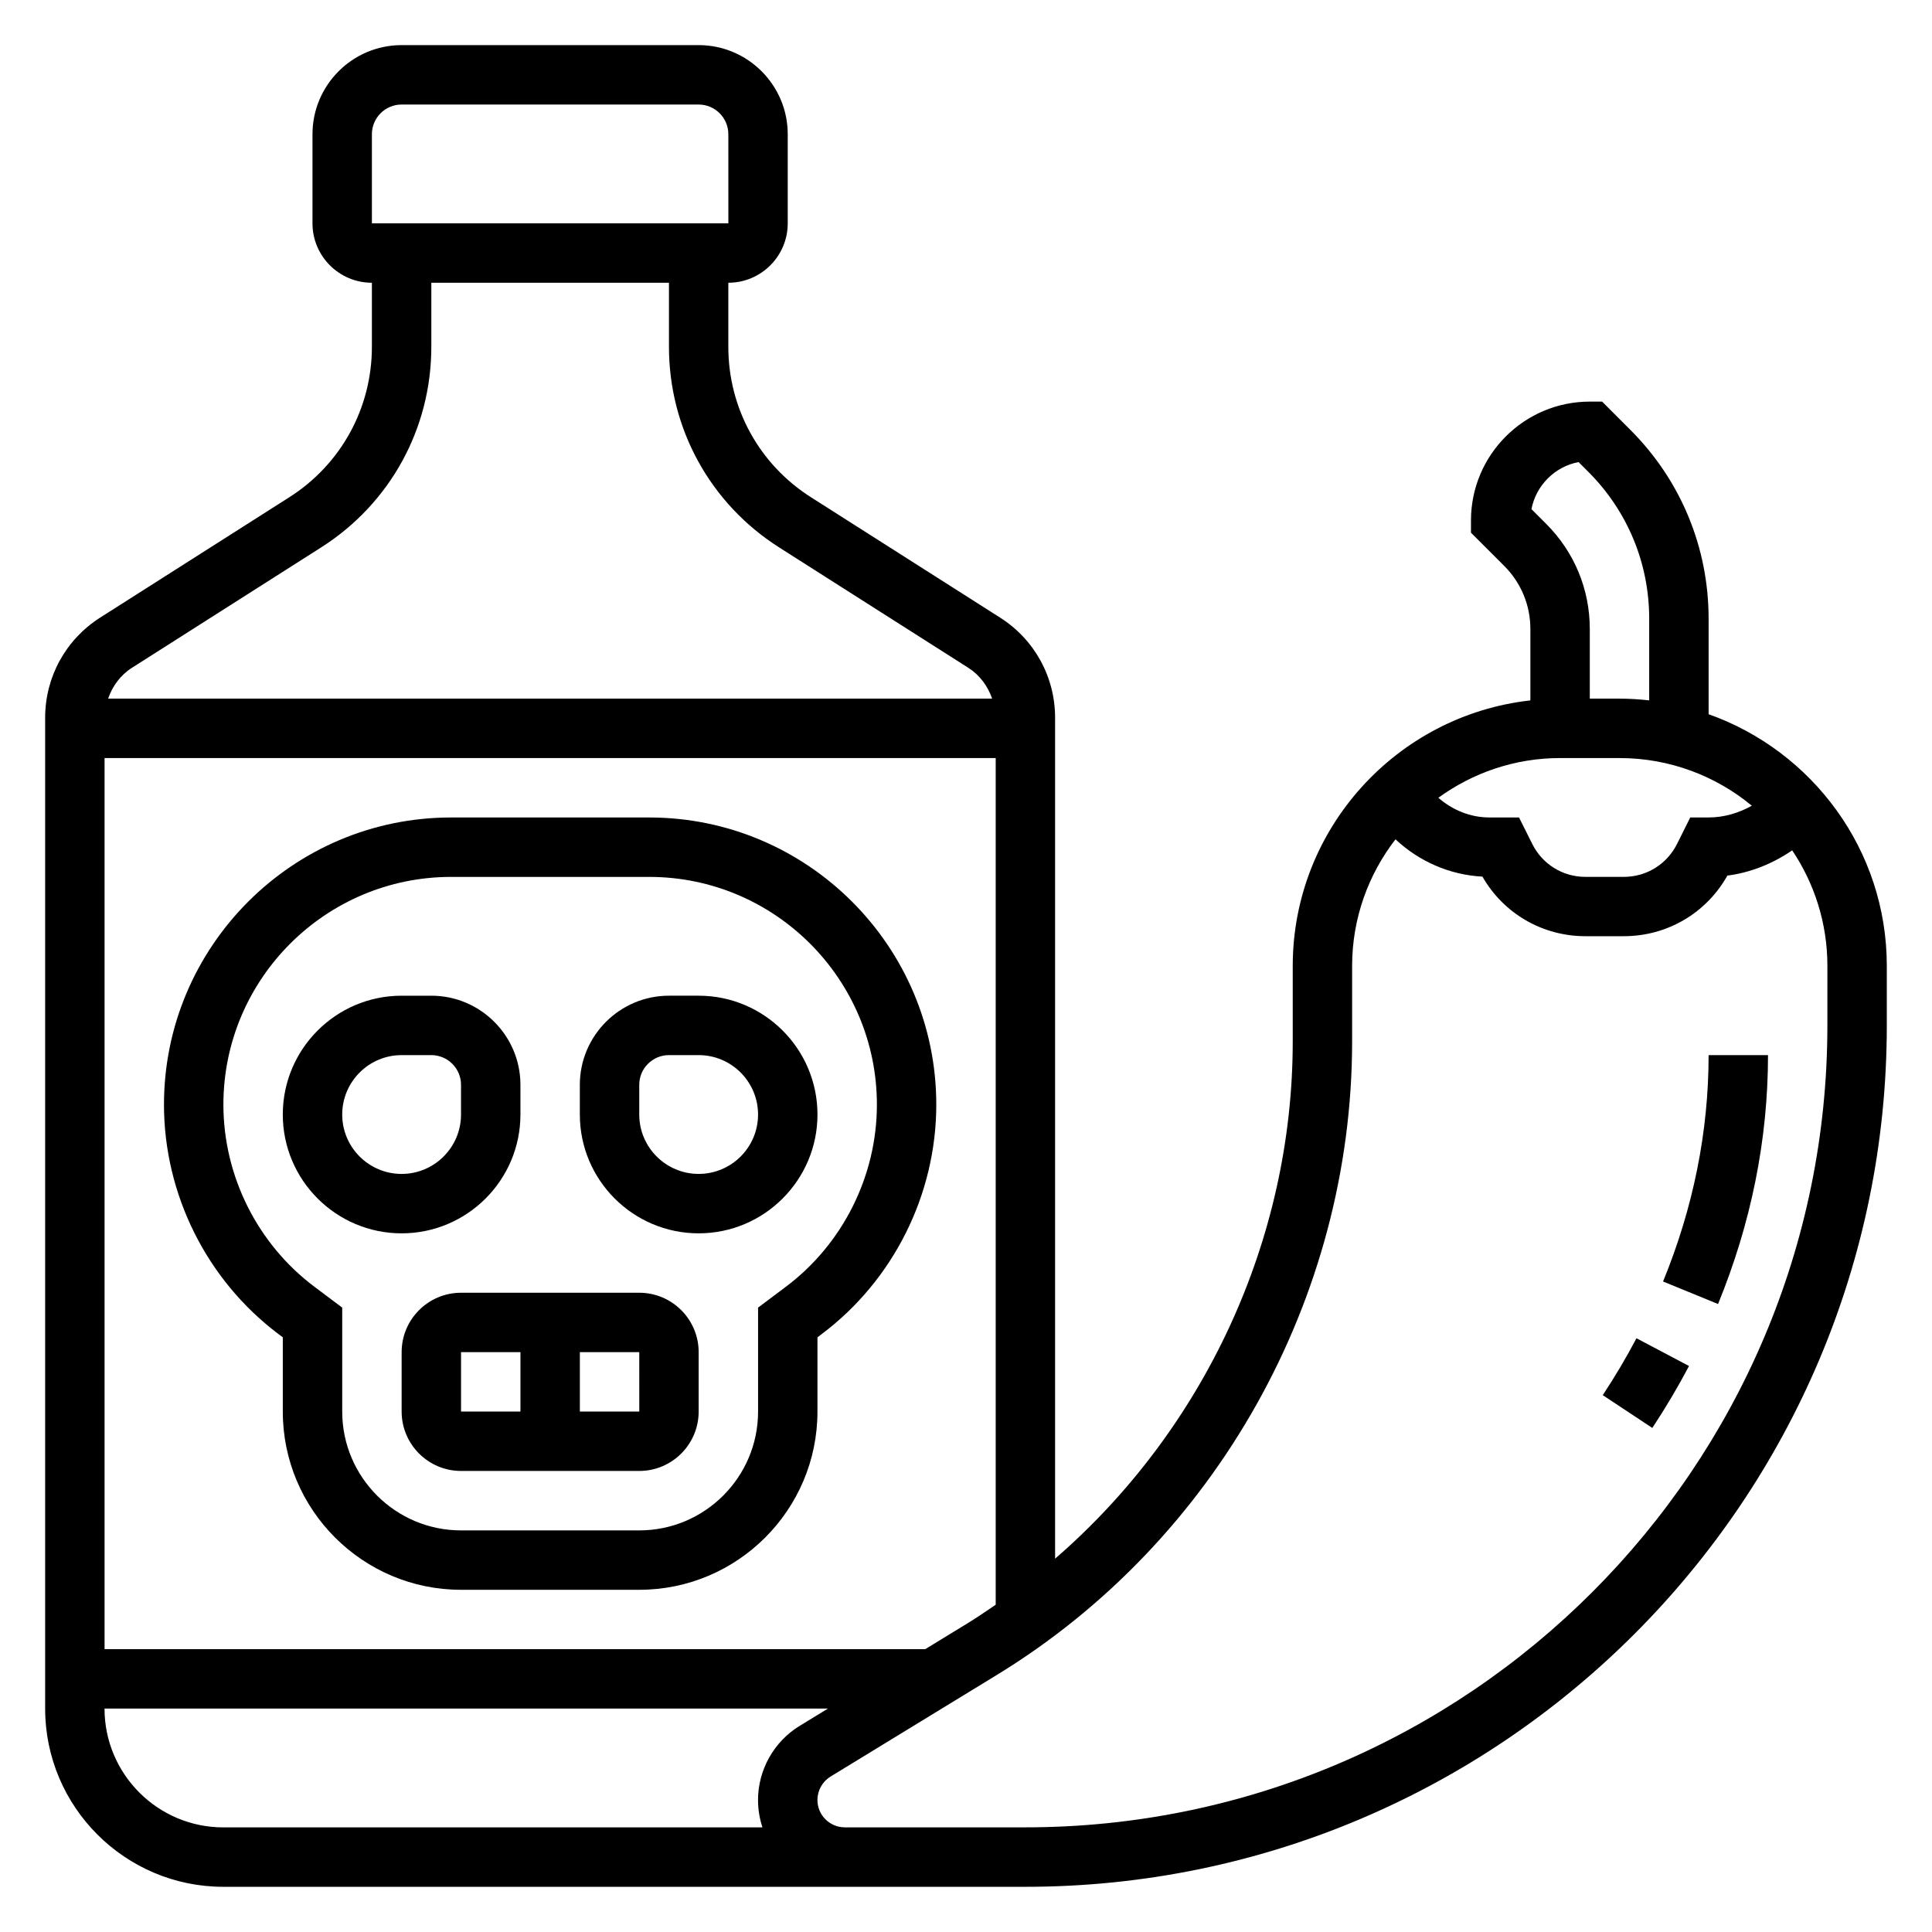 <?xml version="1.0" encoding="UTF-8"?>
<!-- Uploaded to: ICON Repo, www.svgrepo.com, Generator: ICON Repo Mixer Tools -->
<svg fill="#000000" width="800px" height="800px" version="1.1" viewBox="144 144 512 512" xmlns="http://www.w3.org/2000/svg">
 <g>
  <path d="m313.41 486.59h-47.23c-8.684 0-15.742 7.062-15.742 15.742v15.742c0 8.684 7.062 15.742 15.742 15.742h47.23c8.684 0 15.742-7.062 15.742-15.742v-15.742c0-8.68-7.059-15.742-15.742-15.742zm-47.23 15.746h15.742v15.742h-15.742zm31.488 15.742v-15.742h15.742l0.008 15.742z"/>
  <path d="m316.03 360.64h-52.484c-41.957 0-76.09 34.145-76.09 76.102 0 23.82 11.375 46.578 30.434 60.867l1.055 0.793v19.68c0 26.047 21.184 47.23 47.23 47.23h47.23c26.047 0 47.23-21.184 47.23-47.23v-19.68l1.047-0.797c19.07-14.285 30.445-37.043 30.445-60.863 0-41.957-34.133-76.102-76.098-76.102zm36.211 124.38-7.344 5.512v27.551c0 17.367-14.121 31.488-31.488 31.488h-47.23c-17.367 0-31.488-14.121-31.488-31.488v-27.551l-7.344-5.512c-15.125-11.344-24.145-29.387-24.145-48.277 0-33.285 27.07-60.355 60.352-60.355h52.484c33.277 0 60.348 27.07 60.348 60.355 0 18.891-9.023 36.934-24.145 48.277z"/>
  <path d="m596.8 333.28v-25.285c0-18.926-7.367-36.715-20.75-50.09l-7.473-7.477h-3.266c-17.367 0-31.488 14.121-31.488 31.488v3.258l8.832 8.824c4.453 4.465 6.91 10.395 6.91 16.707v18.91c-35.367 3.93-62.977 33.977-62.977 70.383v19.996c0 52.758-23.617 103-62.977 137.07v-222.84c0-10.816-5.449-20.75-14.586-26.559l-50.137-31.906c-13.699-8.715-21.875-23.617-21.875-39.855v-16.973c8.684 0 15.742-7.062 15.742-15.742v-23.617c0-13.02-10.598-23.617-23.617-23.617h-78.711c-13.02 0-23.617 10.598-23.617 23.617v23.617c0 8.684 7.062 15.742 15.742 15.742v16.98c0 16.238-8.18 31.133-21.867 39.855l-50.145 31.906c-9.129 5.809-14.578 15.734-14.578 26.551v262.57c0 26.047 21.184 47.23 47.23 47.23h212.54c125.88 0 228.29-102.41 228.29-228.29v-15.742c0.004-30.781-19.754-56.965-47.227-66.719zm-23.617 11.613c13.312 0 25.535 4.746 35.07 12.633-3.488 1.945-7.387 3.109-11.453 3.109h-4.863l-3.519 7.047c-2.688 5.359-8.086 8.699-14.086 8.699h-10.172c-6 0-11.398-3.336-14.082-8.699l-3.519-7.047h-7.871c-5.055 0-9.793-1.977-13.508-5.219 9.086-6.586 20.207-10.523 32.258-10.523zm-10.848-78.438 2.582 2.582c10.406 10.406 16.137 24.238 16.137 38.957v21.617c-2.59-0.289-5.211-0.465-7.871-0.465h-7.871v-18.445c0-10.516-4.094-20.402-11.523-27.836l-3.938-3.938c1.211-6.293 6.188-11.27 12.484-12.473zm-162.39 308.02-10.754 6.574h-217.48v-236.16h236.16v224.38c-2.598 1.789-5.219 3.559-7.926 5.211zm-157.39-394.9c0-4.344 3.535-7.871 7.871-7.871h78.719c4.336 0 7.871 3.527 7.871 7.871l0.008 23.617h-94.469zm-63.559 141.38 50.145-31.906c18.262-11.629 29.164-31.488 29.164-53.137v-16.98h62.977v16.98c0 21.648 10.902 41.508 29.164 53.137l50.137 31.906c3.062 1.953 5.203 4.871 6.344 8.188l-234.27-0.004c1.133-3.312 3.273-6.234 6.336-8.184zm165.89 300.06c0 2.535 0.41 4.977 1.172 7.262h-142.87c-17.367 0-31.488-14.121-31.488-31.488h191.72l-7.535 4.606c-6.785 4.148-11.004 11.664-11.004 19.621zm283.39-205.29c0 117.2-95.348 212.54-212.54 212.54h-47.848c-4 0.004-7.262-3.25-7.262-7.258 0-2.512 1.332-4.887 3.473-6.195l44.043-26.914c58.098-35.5 94.184-99.848 94.184-167.93v-19.992c0-12.625 4.312-24.246 11.492-33.551 6.227 5.84 14.367 9.445 23.043 9.887 5.602 9.785 15.898 15.789 27.289 15.789h10.172c11.492 0 21.875-6.117 27.449-16.059 6.203-0.797 12.043-3.18 17.176-6.691 5.891 8.77 9.332 19.305 9.332 30.625z"/>
  <path d="m584.73 483.61 14.57 5.969c8.785-21.441 13.242-43.625 13.242-65.961h-15.742c0 20.273-4.062 40.457-12.07 59.992z"/>
  <path d="m568.75 513.73 13.129 8.691c3.519-5.328 6.793-10.848 9.73-16.414l-13.926-7.352c-2.699 5.117-5.703 10.184-8.934 15.074z"/>
  <path d="m329.15 407.87h-7.871c-13.02 0-23.617 10.598-23.617 23.617v7.871c0 17.367 14.121 31.488 31.488 31.488 17.367 0 31.488-14.121 31.488-31.488s-14.121-31.488-31.488-31.488zm0 47.23c-8.684 0-15.742-7.062-15.742-15.742v-7.871c0-4.344 3.535-7.871 7.871-7.871h7.871c8.684 0 15.742 7.062 15.742 15.742 0.004 8.684-7.059 15.742-15.742 15.742z"/>
  <path d="m281.92 439.36v-7.871c0-13.02-10.598-23.617-23.617-23.617h-7.871c-17.367 0-31.488 14.121-31.488 31.488s14.121 31.488 31.488 31.488c17.367 0 31.488-14.125 31.488-31.488zm-47.23 0c0-8.684 7.062-15.742 15.742-15.742h7.871c4.336 0 7.871 3.527 7.871 7.871v7.871c0 8.684-7.062 15.742-15.742 15.742-8.684 0-15.742-7.059-15.742-15.742z"/>
 </g>
</svg>